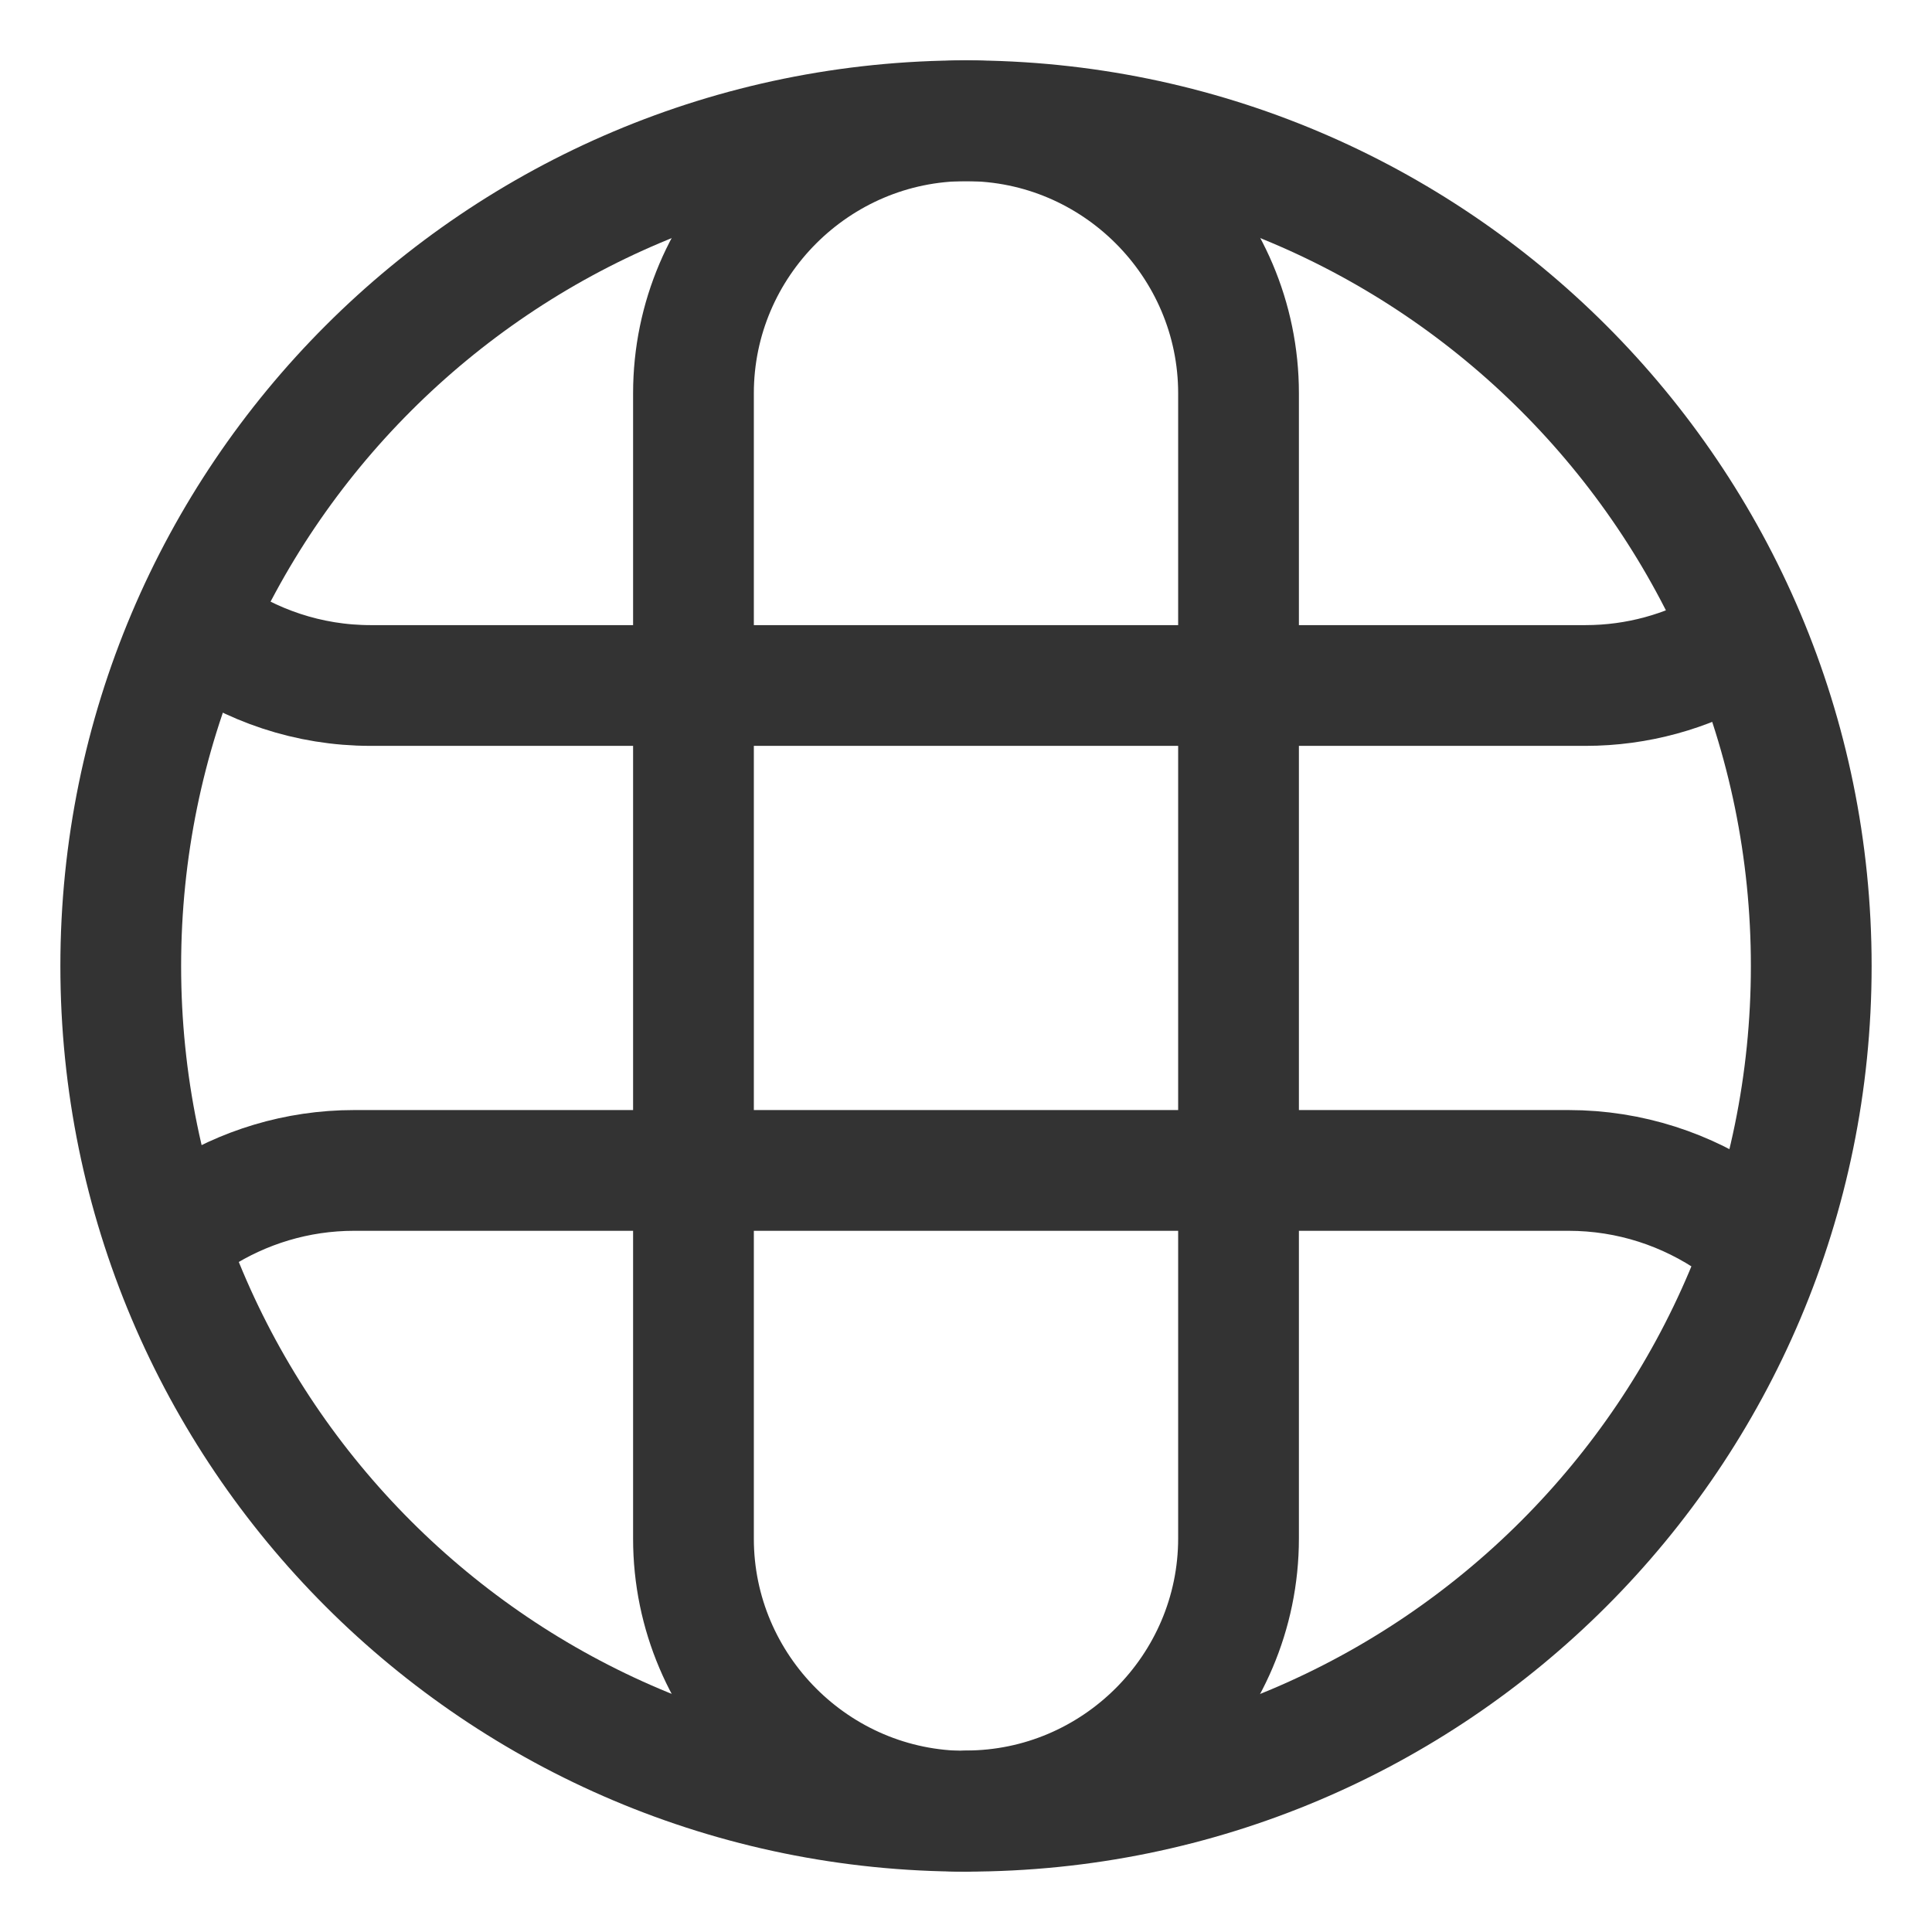 <svg width="16" height="16" viewBox="0 0 16 16" fill="none" xmlns="http://www.w3.org/2000/svg">
<g clip-path="url(#clip0_2_2313)">
<path d="M15 8C15 11.867 11.867 15 8 15C4.133 15 1 11.867 1 8C1 4.133 4.133 1 8 1C11.867 1 15 4.133 15 8Z" stroke="#333333" stroke-linecap="round" stroke-linejoin="round"/>
<path d="M8 15C6.757 15 5.743 13.983 5.743 12.743V3.257C5.743 2.013 6.76 1 8 1C9.243 1 10.257 2.017 10.257 3.257V12.74C10.257 13.983 9.24 14.997 8 14.997V15Z" stroke="#333333" stroke-linecap="round" stroke-linejoin="round"/>
<path d="M14.363 10.123C13.973 9.853 13.5 9.693 12.99 9.693H2.933C2.457 9.693 2.013 9.833 1.637 10.073" stroke="#333333" stroke-linecap="round" stroke-linejoin="round"/>
<path d="M1.683 5.23C2.077 5.51 2.553 5.677 3.07 5.677H13.13C13.563 5.677 13.967 5.56 14.317 5.36" stroke="#333333" stroke-linecap="round" stroke-linejoin="round"/>
</g>
<defs>
<clipPath id="clip0_2_2313">
<rect width="16" height="16" fill="white"/>
</clipPath>
</defs>
</svg>
